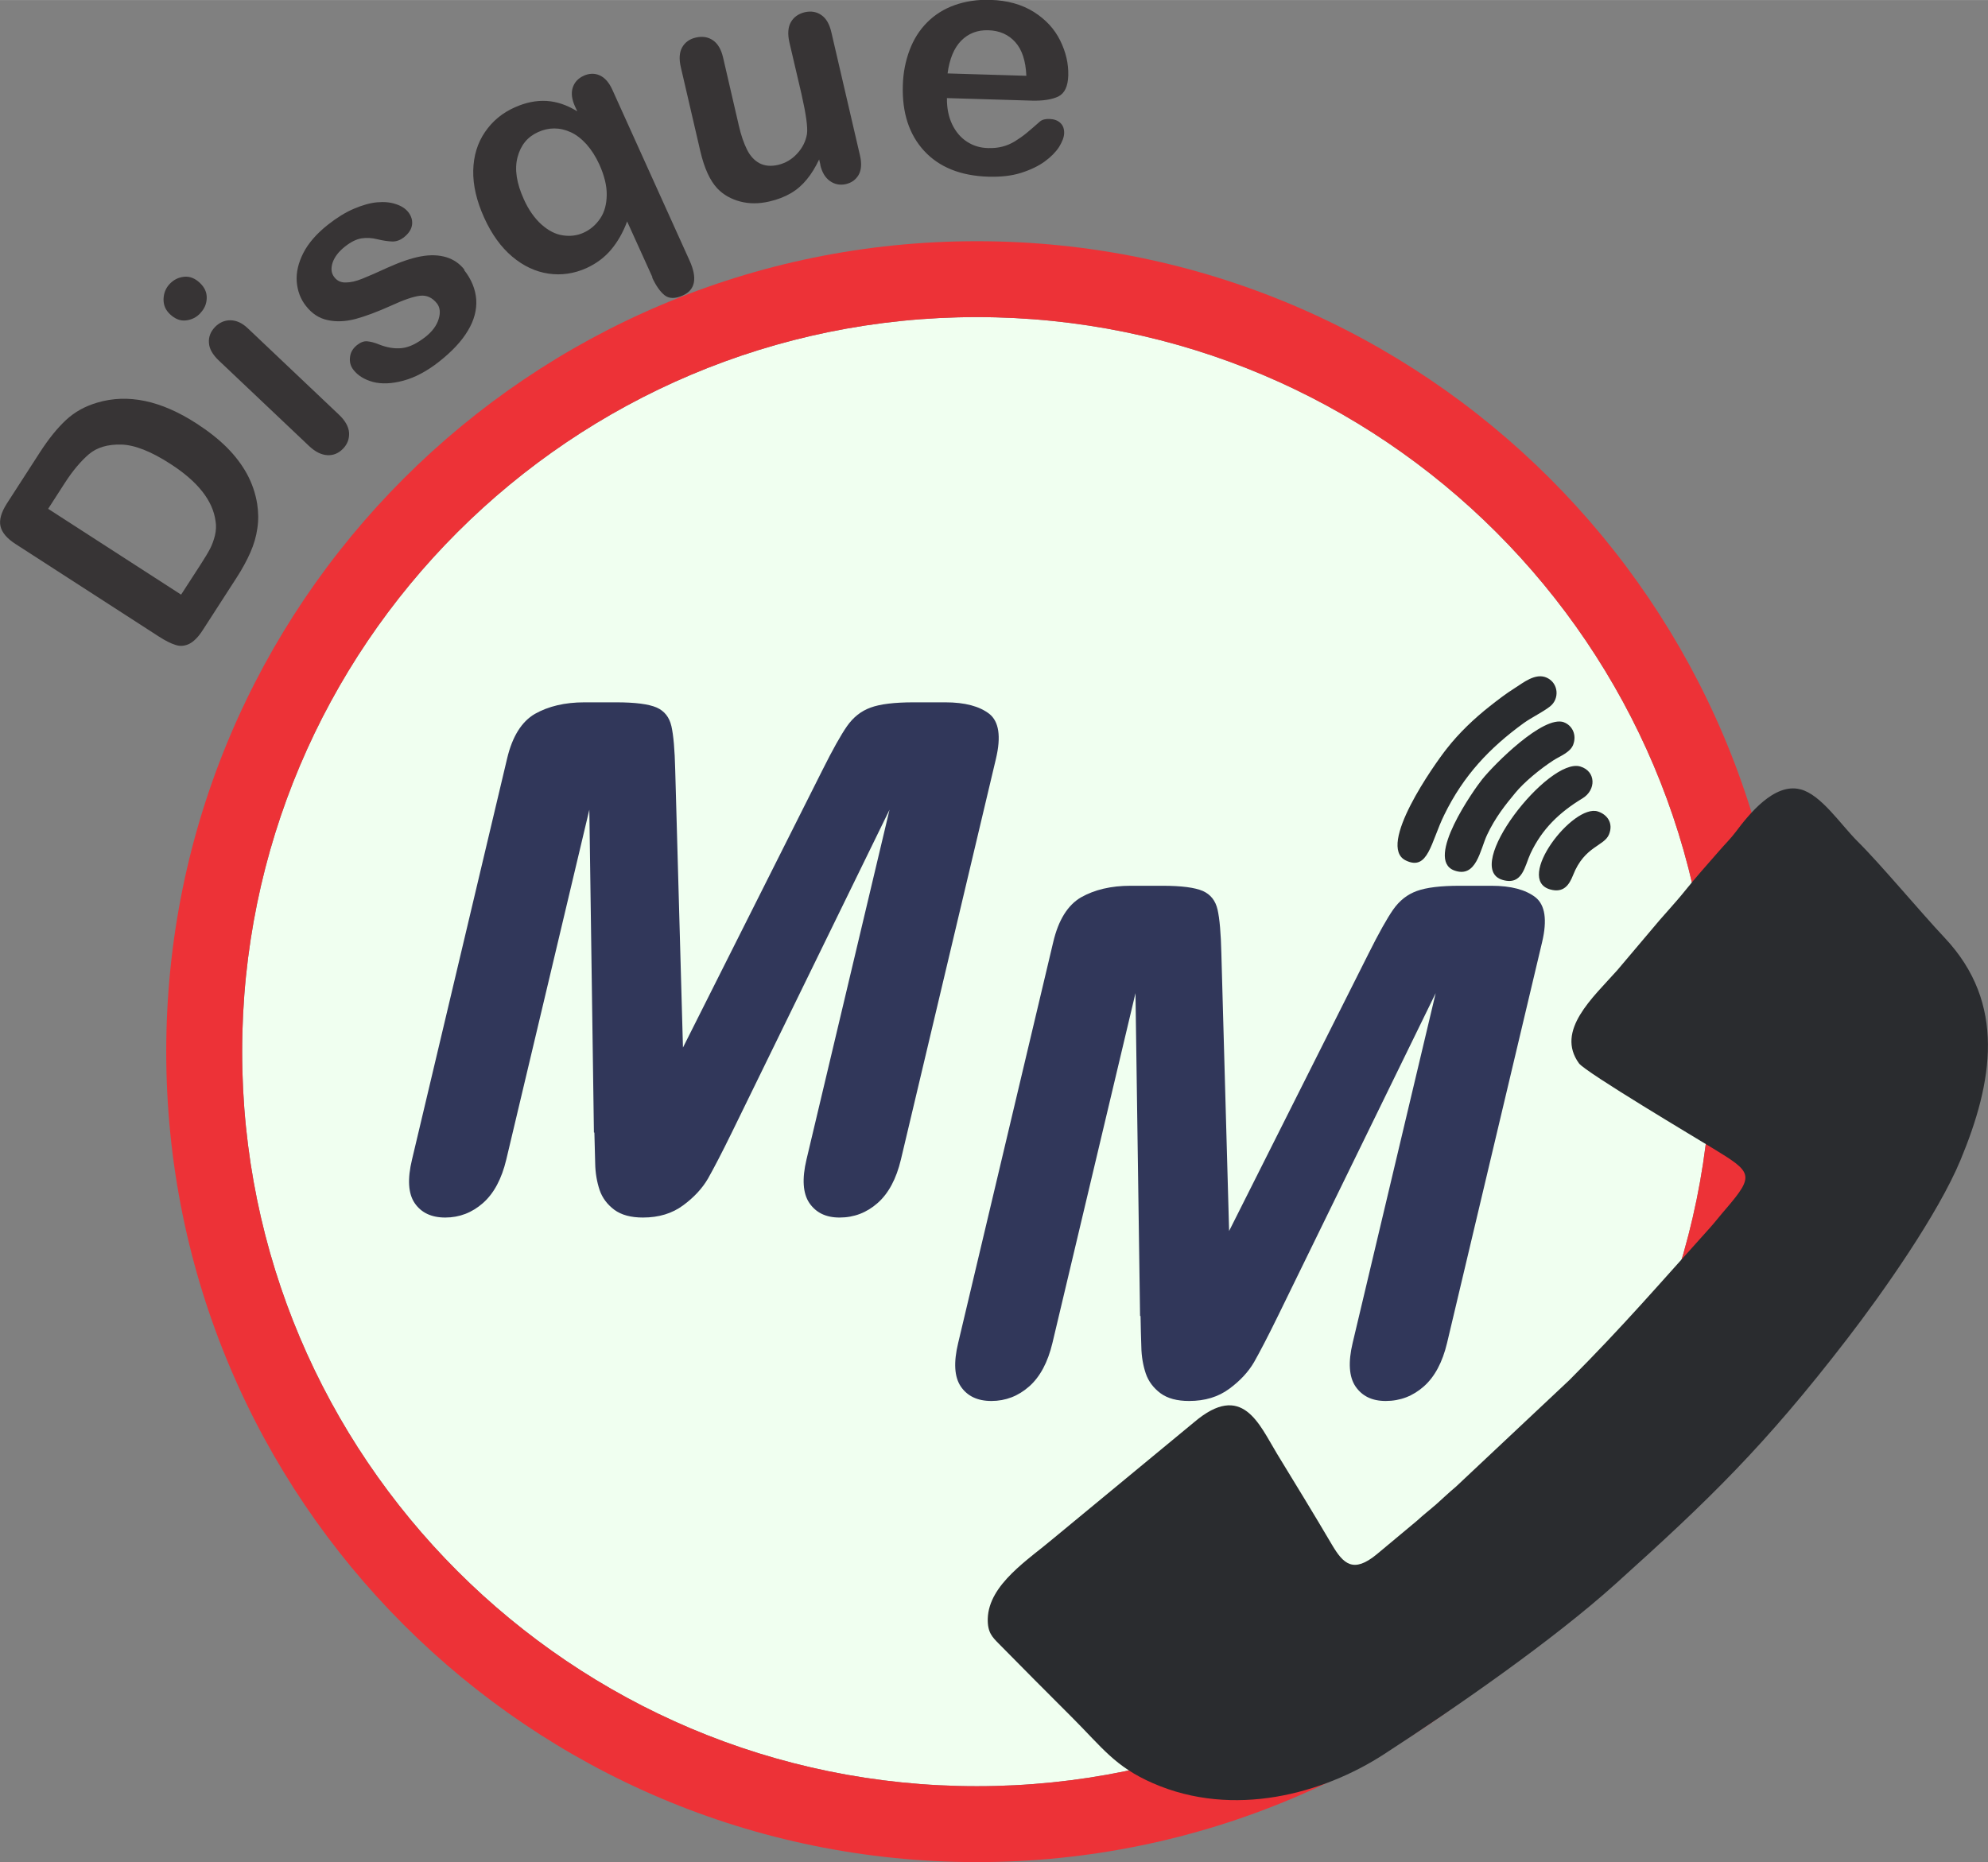<?xml version="1.0" encoding="UTF-8"?>
<!DOCTYPE svg PUBLIC "-//W3C//DTD SVG 1.1//EN" "http://www.w3.org/Graphics/SVG/1.1/DTD/svg11.dtd">
<!-- Creator: CorelDRAW 2018 (64 Bit Versão de avaliação) -->
<svg xmlns="http://www.w3.org/2000/svg" xml:space="preserve" width="40mm" height="37.475mm" version="1.1" style="shape-rendering:geometricPrecision; text-rendering:geometricPrecision; image-rendering:optimizeQuality; fill-rule:evenodd; clip-rule:evenodd"
viewBox="0 0 125.69 117.75"
 xmlns:xlink="http://www.w3.org/1999/xlink">
 <rect x="0" y="0" width="125.69" height="117.75" fill="#808080" stroke="none"/>
 <defs>
  <style type="text/css">
   <![CDATA[
    .fil1 {fill:#ED3237}
    .fil3 {fill:#2A2C2F}
    .fil0 {fill:honeydew}
    .fil4 {fill:#373435;fill-rule:nonzero}
    .fil2 {fill:#31375A;fill-rule:nonzero}
   ]]>
  </style>
 </defs>
 <g id="Camada_x0020_1">
  <path class="fil0" d="M61.76 20.05c25.65,0 46.45,20.8 46.45,46.45 0,25.65 -20.8,46.45 -46.45,46.45 -25.65,0 -46.45,-20.8 -46.45,-46.45 0,-25.65 20.8,-46.45 46.45,-46.45z"/>
  <path class="fil1" d="M61.76 15.25c28.31,0 51.25,22.95 51.25,51.25 0,28.31 -22.95,51.25 -51.25,51.25 -28.31,0 -51.25,-22.95 -51.25,-51.25 0,-28.31 22.95,-51.25 51.25,-51.25zm0 4.8c25.65,0 46.45,20.8 46.45,46.45 0,25.65 -20.8,46.45 -46.45,46.45 -25.65,0 -46.45,-20.8 -46.45,-46.45 0,-25.65 20.8,-46.45 46.45,-46.45z"/>
  <path class="fil2" d="M72.08 83.21l-0.29 -20.41 -5.25 22.12c-0.29,1.22 -0.78,2.14 -1.47,2.75 -0.69,0.61 -1.49,0.92 -2.39,0.92 -0.88,0 -1.52,-0.31 -1.93,-0.91 -0.41,-0.6 -0.47,-1.52 -0.17,-2.76l6.01 -25.35c0.33,-1.4 0.92,-2.34 1.76,-2.83 0.85,-0.48 1.89,-0.73 3.13,-0.73l2.01 0c1.21,0 2.05,0.11 2.56,0.33 0.49,0.22 0.8,0.61 0.93,1.18 0.13,0.57 0.21,1.49 0.24,2.77l0.49 17.55 8.82 -17.55c0.64,-1.28 1.16,-2.21 1.55,-2.77 0.4,-0.57 0.89,-0.96 1.5,-1.18 0.6,-0.22 1.5,-0.33 2.71,-0.33l2.01 0c1.24,0 2.16,0.25 2.78,0.73 0.61,0.49 0.75,1.43 0.42,2.83l-6.01 25.35c-0.29,1.22 -0.78,2.14 -1.47,2.75 -0.69,0.61 -1.49,0.92 -2.41,0.92 -0.87,0 -1.49,-0.31 -1.91,-0.92 -0.41,-0.61 -0.47,-1.53 -0.18,-2.75l5.25 -22.12 -9.97 20.41c-0.65,1.33 -1.16,2.3 -1.51,2.92 -0.36,0.62 -0.89,1.19 -1.57,1.69 -0.69,0.51 -1.53,0.77 -2.54,0.77 -0.76,0 -1.36,-0.16 -1.81,-0.49 -0.44,-0.33 -0.76,-0.75 -0.93,-1.25 -0.17,-0.51 -0.27,-1.07 -0.28,-1.69 -0.02,-0.62 -0.04,-1.27 -0.05,-1.94z"/>
  <path class="fil2" d="M37.55 71.61l-0.29 -20.41 -5.25 22.12c-0.29,1.22 -0.78,2.14 -1.47,2.75 -0.69,0.61 -1.49,0.92 -2.39,0.92 -0.88,0 -1.52,-0.31 -1.93,-0.91 -0.41,-0.6 -0.47,-1.52 -0.17,-2.76l6.01 -25.35c0.33,-1.4 0.92,-2.34 1.76,-2.83 0.85,-0.48 1.89,-0.73 3.13,-0.73l2.01 0c1.21,0 2.05,0.11 2.56,0.33 0.49,0.22 0.8,0.61 0.93,1.18 0.13,0.57 0.21,1.49 0.24,2.77l0.49 17.55 8.82 -17.55c0.64,-1.28 1.16,-2.21 1.55,-2.77 0.4,-0.57 0.89,-0.96 1.5,-1.18 0.6,-0.22 1.5,-0.33 2.71,-0.33l2.01 0c1.24,0 2.16,0.25 2.78,0.73 0.61,0.49 0.75,1.43 0.42,2.83l-6.01 25.35c-0.29,1.22 -0.78,2.14 -1.47,2.75 -0.69,0.61 -1.49,0.92 -2.41,0.92 -0.87,0 -1.49,-0.31 -1.91,-0.92 -0.41,-0.61 -0.47,-1.53 -0.18,-2.75l5.25 -22.12 -9.97 20.41c-0.65,1.33 -1.16,2.3 -1.51,2.92 -0.36,0.62 -0.89,1.19 -1.57,1.69 -0.69,0.51 -1.53,0.77 -2.54,0.77 -0.76,0 -1.36,-0.16 -1.81,-0.49 -0.44,-0.33 -0.76,-0.75 -0.93,-1.25 -0.17,-0.51 -0.27,-1.07 -0.28,-1.69 -0.02,-0.62 -0.03,-1.27 -0.05,-1.94z"/>
  <path class="fil3" d="M113.83 49.91c1.31,0.34 2.52,2.2 3.62,3.3 1.41,1.39 3.94,4.43 5.51,6.1 3.9,4.15 3.04,9.12 0.99,14.05 -1.42,3.42 -4.92,8.39 -7.17,11.31 -5.22,6.78 -8.74,10.18 -14.62,15.47 -3.98,3.59 -10.19,7.89 -14.66,10.79 -3.85,2.5 -9.51,4.06 -14.61,1.83 -2.4,-1.05 -3.19,-2.24 -5.12,-4.17 -1.62,-1.61 -3.06,-3.07 -4.63,-4.66 -0.4,-0.41 -0.71,-0.7 -0.69,-1.57 0.06,-2.18 2.59,-3.75 4.2,-5.12l8.85 -7.31c3.05,-2.59 4.1,0.12 5.24,2 1.17,1.92 2.32,3.79 3.46,5.73 0.73,1.24 1.36,1.85 2.85,0.62l2.53 -2.11c0.41,-0.38 0.84,-0.71 1.25,-1.07 0.5,-0.45 0.78,-0.72 1.22,-1.09l7.18 -6.75c3.41,-3.42 5.67,-6.06 8.87,-9.61 0.34,-0.38 0.67,-0.81 1.02,-1.21 1.84,-2.15 1.66,-2.31 -0.83,-3.83 -0.91,-0.56 -8.04,-4.8 -8.46,-5.37 -1.5,-2.07 0.87,-4.15 2.42,-5.89l2.13 -2.52c0.72,-0.88 1.45,-1.63 2.15,-2.5 0.69,-0.86 1.4,-1.65 2.14,-2.5 0.35,-0.41 0.77,-0.82 1.08,-1.24 0.79,-1.05 2.41,-3.11 4.07,-2.68zm-16.02 -7.05c0.72,0.34 0.81,1.32 0.19,1.81 -0.46,0.36 -1.14,0.68 -1.66,1.05 -2.16,1.57 -3.81,3.31 -5.03,5.81 -0.85,1.73 -1.01,3.57 -2.43,2.88 -1.87,-0.9 1.82,-6.1 2.59,-7.07 0.78,-1 1.74,-1.91 2.73,-2.69 0.47,-0.37 1.01,-0.79 1.57,-1.14 0.5,-0.31 1.31,-1 2.04,-0.65zm1.06 2.81c0.52,0.19 0.84,0.78 0.59,1.43 -0.19,0.48 -0.81,0.7 -1.25,0.98 -0.86,0.56 -1.86,1.39 -2.4,2.05 -0.64,0.77 -1.27,1.56 -1.79,2.66 -0.44,0.93 -0.67,2.77 -2.08,2.25 -1.88,-0.7 1.27,-5.14 1.77,-5.76 0.76,-0.95 3.87,-4.08 5.17,-3.61zm1.05 2.8c0.99,0.3 1.01,1.49 0.12,2.02 -1.45,0.88 -2.55,1.93 -3.28,3.49 -0.36,0.77 -0.49,2.03 -1.76,1.66 -2.61,-0.76 2.91,-7.79 4.92,-7.17zm1.1 2.84c0.59,0.19 1,0.73 0.71,1.45 -0.3,0.75 -1.55,0.74 -2.27,2.57 -0.24,0.61 -0.59,1.16 -1.46,0.91 -2.24,-0.65 1.45,-5.43 3.02,-4.93z"/>
  <path class="fil4" d="M0.42 31.86l2.11 -3.27c0.55,-0.85 1.1,-1.53 1.65,-2.04 0.55,-0.51 1.21,-0.87 1.96,-1.09 1.94,-0.58 4.04,-0.14 6.29,1.32 0.74,0.48 1.38,0.98 1.91,1.51 0.53,0.53 0.95,1.09 1.27,1.67 0.32,0.59 0.54,1.22 0.65,1.9 0.08,0.52 0.09,1.04 0.01,1.55 -0.07,0.51 -0.22,1.02 -0.44,1.52 -0.22,0.5 -0.51,1.04 -0.88,1.61l-2.11 3.27c-0.29,0.46 -0.58,0.75 -0.87,0.9 -0.29,0.14 -0.58,0.17 -0.87,0.07 -0.3,-0.09 -0.65,-0.27 -1.04,-0.52l-9.09 -5.87c-0.54,-0.35 -0.85,-0.72 -0.94,-1.12 -0.09,-0.4 0.05,-0.87 0.39,-1.41zm2.62 0.31l8.41 5.43 1.23 -1.9c0.27,-0.42 0.47,-0.75 0.6,-1 0.13,-0.25 0.23,-0.53 0.31,-0.84 0.07,-0.31 0.09,-0.61 0.04,-0.9 -0.17,-1.3 -1.12,-2.51 -2.86,-3.63 -1.22,-0.79 -2.26,-1.2 -3.11,-1.22 -0.85,-0.02 -1.53,0.18 -2.04,0.61 -0.51,0.44 -1.02,1.04 -1.51,1.8l-1.07 1.66zm12.63 -11.41l5.76 5.46c0.4,0.38 0.61,0.76 0.64,1.14 0.02,0.38 -0.1,0.72 -0.38,1.01 -0.28,0.29 -0.61,0.43 -0.99,0.41 -0.38,-0.02 -0.77,-0.21 -1.16,-0.58l-5.7 -5.4c-0.4,-0.38 -0.61,-0.75 -0.63,-1.12 -0.03,-0.37 0.1,-0.7 0.37,-0.99 0.28,-0.29 0.6,-0.44 0.98,-0.44 0.38,-0 0.75,0.17 1.1,0.5zm-2.99 -0.97c-0.26,0.28 -0.57,0.43 -0.93,0.47 -0.36,0.04 -0.69,-0.1 -1,-0.39 -0.28,-0.26 -0.42,-0.58 -0.41,-0.96 0.01,-0.37 0.14,-0.7 0.39,-0.96 0.25,-0.26 0.54,-0.41 0.9,-0.45 0.36,-0.04 0.69,0.09 1,0.38 0.31,0.29 0.45,0.61 0.44,0.97 -0.01,0.36 -0.14,0.67 -0.4,0.94zm16.66 -2.72c0.47,0.59 0.72,1.22 0.77,1.87 0.04,0.65 -0.13,1.31 -0.53,1.97 -0.39,0.66 -1,1.31 -1.81,1.95 -0.77,0.61 -1.53,1.01 -2.27,1.21 -0.74,0.2 -1.38,0.22 -1.92,0.08 -0.54,-0.15 -0.95,-0.4 -1.23,-0.76 -0.19,-0.24 -0.26,-0.51 -0.22,-0.81 0.03,-0.3 0.18,-0.55 0.44,-0.76 0.23,-0.18 0.44,-0.26 0.65,-0.24 0.21,0.02 0.45,0.08 0.72,0.19 0.52,0.21 1.01,0.29 1.47,0.24 0.46,-0.05 0.95,-0.29 1.49,-0.71 0.43,-0.34 0.71,-0.72 0.83,-1.12 0.13,-0.41 0.09,-0.74 -0.1,-0.99 -0.3,-0.38 -0.66,-0.54 -1.08,-0.49 -0.42,0.05 -1.03,0.26 -1.81,0.62 -0.89,0.4 -1.64,0.68 -2.27,0.85 -0.62,0.16 -1.21,0.19 -1.75,0.07 -0.54,-0.11 -1,-0.41 -1.38,-0.9 -0.34,-0.43 -0.53,-0.94 -0.58,-1.53 -0.04,-0.59 0.1,-1.19 0.42,-1.82 0.32,-0.62 0.84,-1.22 1.55,-1.78 0.56,-0.44 1.1,-0.78 1.64,-1.01 0.54,-0.23 1.03,-0.37 1.48,-0.41 0.45,-0.04 0.85,-0 1.19,0.12 0.34,0.11 0.6,0.28 0.78,0.51 0.19,0.25 0.27,0.52 0.23,0.8 -0.04,0.29 -0.22,0.55 -0.52,0.79 -0.22,0.17 -0.46,0.26 -0.72,0.26 -0.25,-0.01 -0.58,-0.05 -0.98,-0.15 -0.33,-0.08 -0.65,-0.1 -0.97,-0.05 -0.32,0.05 -0.67,0.22 -1.05,0.52 -0.39,0.31 -0.65,0.64 -0.78,1.01 -0.12,0.37 -0.09,0.68 0.11,0.93 0.18,0.23 0.42,0.34 0.72,0.33 0.31,-0 0.66,-0.08 1.05,-0.24 0.4,-0.16 0.93,-0.39 1.6,-0.7 0.8,-0.36 1.5,-0.6 2.1,-0.71 0.6,-0.11 1.13,-0.09 1.6,0.05 0.46,0.14 0.85,0.4 1.16,0.8zm11.91 0.46l-1.6 -3.53c-0.26,0.7 -0.6,1.29 -1.01,1.78 -0.41,0.49 -0.93,0.88 -1.56,1.17 -0.78,0.35 -1.58,0.47 -2.4,0.35 -0.82,-0.12 -1.59,-0.48 -2.3,-1.08 -0.71,-0.6 -1.3,-1.42 -1.77,-2.46 -0.48,-1.06 -0.71,-2.06 -0.69,-2.98 0.02,-0.93 0.27,-1.74 0.74,-2.43 0.47,-0.69 1.1,-1.22 1.9,-1.57 0.67,-0.3 1.34,-0.44 2,-0.4 0.65,0.04 1.3,0.26 1.94,0.66l-0.14 -0.3c-0.21,-0.46 -0.26,-0.86 -0.15,-1.2 0.11,-0.34 0.34,-0.59 0.69,-0.75 0.35,-0.16 0.69,-0.17 1.01,-0.03 0.32,0.14 0.59,0.44 0.8,0.9l4.89 10.82c0.5,1.11 0.36,1.85 -0.43,2.2 -0.49,0.22 -0.87,0.21 -1.16,-0.02 -0.28,-0.23 -0.54,-0.6 -0.78,-1.12zm-8.13 -4.93c0.3,0.67 0.68,1.2 1.11,1.59 0.44,0.39 0.88,0.62 1.35,0.69 0.46,0.07 0.9,0.02 1.3,-0.16 0.45,-0.2 0.8,-0.51 1.07,-0.91 0.27,-0.4 0.4,-0.89 0.41,-1.48 0.01,-0.58 -0.15,-1.23 -0.47,-1.94 -0.23,-0.5 -0.5,-0.92 -0.81,-1.27 -0.31,-0.34 -0.64,-0.6 -0.99,-0.76 -0.35,-0.16 -0.69,-0.24 -1.05,-0.24 -0.35,0 -0.69,0.08 -1.02,0.23 -0.67,0.3 -1.1,0.83 -1.3,1.59 -0.2,0.76 -0.06,1.65 0.4,2.66zm18.75 -2.18l-0.08 -0.34c-0.23,0.48 -0.48,0.9 -0.77,1.25 -0.29,0.36 -0.62,0.65 -1.01,0.88 -0.39,0.23 -0.85,0.41 -1.38,0.53 -0.65,0.15 -1.26,0.15 -1.83,0 -0.57,-0.15 -1.06,-0.42 -1.45,-0.83 -0.46,-0.49 -0.82,-1.27 -1.07,-2.34l-1.23 -5.3c-0.13,-0.54 -0.1,-0.96 0.08,-1.28 0.18,-0.32 0.47,-0.53 0.87,-0.62 0.4,-0.09 0.76,-0.04 1.07,0.17 0.31,0.21 0.53,0.58 0.65,1.11l0.99 4.28c0.14,0.62 0.32,1.13 0.52,1.53 0.2,0.4 0.47,0.69 0.79,0.86 0.33,0.17 0.72,0.21 1.19,0.1 0.45,-0.11 0.85,-0.34 1.18,-0.7 0.34,-0.36 0.55,-0.78 0.63,-1.25 0.06,-0.41 -0.06,-1.26 -0.35,-2.54l-0.76 -3.25c-0.12,-0.53 -0.09,-0.96 0.09,-1.28 0.19,-0.33 0.48,-0.53 0.88,-0.63 0.4,-0.09 0.75,-0.03 1.05,0.18 0.31,0.21 0.52,0.58 0.64,1.12l1.8 7.75c0.12,0.51 0.09,0.92 -0.08,1.23 -0.18,0.31 -0.44,0.5 -0.81,0.59 -0.36,0.08 -0.7,0.02 -1,-0.19 -0.3,-0.21 -0.51,-0.55 -0.62,-1.03zm13.37 -4.06l-5.37 -0.16c-0.01,0.62 0.1,1.18 0.33,1.66 0.23,0.48 0.55,0.85 0.94,1.1 0.4,0.26 0.84,0.39 1.33,0.4 0.33,0.01 0.63,-0.02 0.9,-0.09 0.28,-0.07 0.54,-0.18 0.8,-0.34 0.26,-0.16 0.5,-0.33 0.72,-0.51 0.22,-0.18 0.51,-0.43 0.86,-0.74 0.14,-0.12 0.35,-0.17 0.61,-0.16 0.28,0.01 0.51,0.09 0.68,0.25 0.17,0.16 0.25,0.38 0.24,0.66 -0.01,0.25 -0.12,0.53 -0.32,0.86 -0.21,0.32 -0.51,0.63 -0.91,0.92 -0.4,0.29 -0.9,0.53 -1.5,0.72 -0.6,0.19 -1.29,0.26 -2.05,0.24 -1.76,-0.05 -3.12,-0.6 -4.07,-1.63 -0.95,-1.03 -1.4,-2.41 -1.35,-4.13 0.02,-0.81 0.17,-1.56 0.43,-2.25 0.26,-0.69 0.63,-1.27 1.11,-1.75 0.48,-0.48 1.06,-0.85 1.74,-1.09 0.68,-0.24 1.44,-0.36 2.26,-0.33 1.07,0.03 1.99,0.29 2.74,0.76 0.76,0.48 1.31,1.08 1.67,1.81 0.36,0.73 0.53,1.46 0.51,2.21 -0.02,0.69 -0.23,1.13 -0.63,1.33 -0.4,0.19 -0.96,0.28 -1.68,0.26zm-5.33 -1.72l4.98 0.15c-0.04,-0.94 -0.27,-1.65 -0.7,-2.13 -0.43,-0.48 -1,-0.73 -1.71,-0.75 -0.69,-0.02 -1.25,0.2 -1.71,0.66 -0.45,0.46 -0.74,1.15 -0.86,2.07z"/>
 </g>
</svg>

